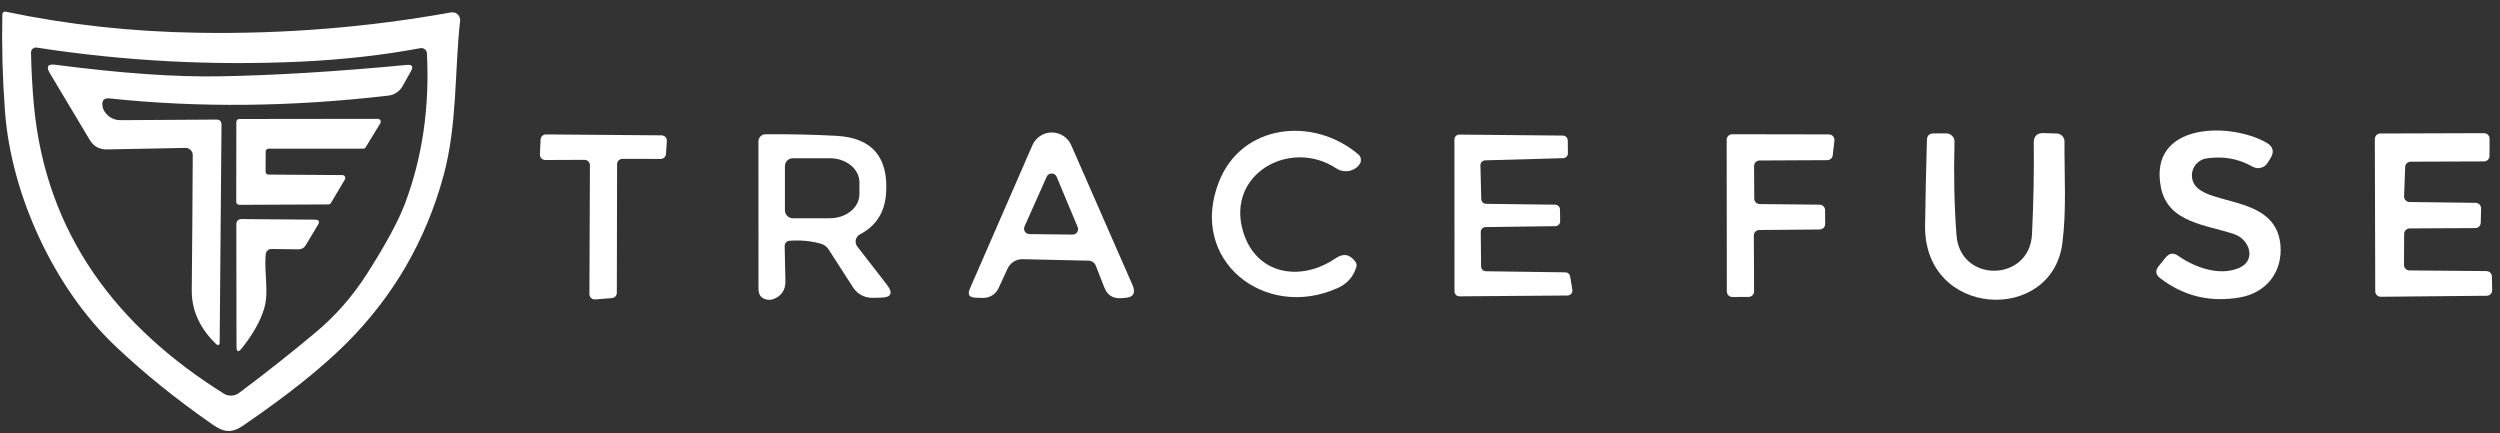 <svg width="300" height="52" viewBox="0 0 300 52" fill="none" xmlns="http://www.w3.org/2000/svg">
<rect x="0" y="0" width="300" height="52" fill="#333333" stroke="none"/>
<path d="M13.81 41.5C6.53 34.6 1.35 23.45 0.6 13.38C0.307 9.453 0.2 5.567 0.28 1.72C0.28 1.671 0.292 1.623 0.313 1.579C0.335 1.534 0.366 1.496 0.404 1.465C0.442 1.434 0.487 1.413 0.535 1.401C0.582 1.39 0.632 1.39 0.68 1.4C8.087 2.96 15.763 3.803 23.71 3.93C33.983 4.103 44.12 3.29 54.12 1.49C54.263 1.464 54.41 1.472 54.549 1.513C54.688 1.554 54.816 1.627 54.922 1.726C55.027 1.825 55.109 1.948 55.159 2.084C55.209 2.22 55.227 2.366 55.21 2.51C54.54 8.68 54.88 15 53.22 21.09C51.093 28.877 47.19 35.597 41.51 41.25C38.523 44.223 34.407 47.5 29.16 51.08C27.78 52.02 26.85 51.87 25.53 50.96C21.163 47.927 17.257 44.773 13.81 41.5ZM4.07 12.64C5.52 28.14 14.07 39.23 26.85 47.23C27.129 47.404 27.454 47.489 27.782 47.475C28.111 47.461 28.427 47.347 28.69 47.15C31.783 44.843 34.853 42.417 37.9 39.87C40.26 37.897 42.303 35.563 44.03 32.87C46.27 29.363 47.79 26.557 48.59 24.45C50.683 18.91 51.563 12.89 51.23 6.39C51.225 6.297 51.199 6.205 51.156 6.122C51.112 6.039 51.05 5.966 50.976 5.909C50.901 5.851 50.814 5.81 50.722 5.788C50.63 5.765 50.534 5.763 50.44 5.78C45.907 6.627 41.1 7.167 36.02 7.4C25.367 7.887 14.827 7.323 4.4 5.71C4.315 5.697 4.227 5.703 4.144 5.727C4.061 5.751 3.984 5.793 3.92 5.851C3.855 5.908 3.803 5.979 3.769 6.058C3.734 6.138 3.718 6.224 3.72 6.31C3.767 8.503 3.883 10.613 4.07 12.64Z" fill="white"/>
<path d="M49.31 8.55L48.3 10.35C48.127 10.656 47.884 10.917 47.592 11.112C47.3 11.307 46.967 11.429 46.62 11.47C35.02 12.83 23.857 12.943 13.13 11.81C12.504 11.743 12.223 12.023 12.29 12.65C12.317 12.936 12.414 13.196 12.58 13.43C13.047 14.096 13.687 14.426 14.5 14.42L25.97 14.35C26.377 14.35 26.58 14.553 26.58 14.96L26.36 41.19C26.358 41.232 26.344 41.272 26.32 41.306C26.296 41.341 26.262 41.367 26.223 41.383C26.184 41.399 26.142 41.403 26.1 41.395C26.059 41.388 26.021 41.368 25.99 41.34C23.983 39.426 22.99 37.253 23.01 34.82C23.064 29.46 23.104 24.056 23.13 18.61C23.13 18.496 23.108 18.383 23.064 18.278C23.02 18.173 22.956 18.078 22.875 17.998C22.794 17.918 22.698 17.855 22.592 17.812C22.487 17.77 22.374 17.748 22.26 17.75L12.82 17.93C11.914 17.943 11.23 17.563 10.77 16.79L5.98 8.78C5.507 7.986 5.727 7.65 6.64 7.77C14.467 8.79 21.023 9.253 26.31 9.16C32.904 9.046 40.407 8.59 48.82 7.79C49.474 7.73 49.637 7.983 49.31 8.55Z" fill="white"/>
<path d="M32.22 20.95L41.09 21.01C41.151 21.011 41.21 21.027 41.262 21.058C41.314 21.089 41.357 21.132 41.387 21.185C41.418 21.237 41.434 21.297 41.434 21.357C41.435 21.417 41.419 21.477 41.39 21.53L39.71 24.36C39.679 24.412 39.635 24.454 39.583 24.484C39.53 24.514 39.471 24.53 39.41 24.53L28.7 24.58C28.607 24.58 28.518 24.543 28.453 24.477C28.387 24.412 28.35 24.323 28.35 24.23L28.36 14.63C28.36 14.584 28.369 14.538 28.387 14.496C28.404 14.453 28.43 14.415 28.463 14.382C28.495 14.35 28.534 14.324 28.576 14.306C28.619 14.289 28.664 14.28 28.71 14.28L45.34 14.26C45.402 14.26 45.463 14.276 45.516 14.307C45.57 14.339 45.614 14.383 45.645 14.437C45.675 14.491 45.691 14.552 45.69 14.614C45.689 14.676 45.672 14.737 45.64 14.79L43.88 17.67C43.849 17.722 43.805 17.765 43.752 17.794C43.7 17.824 43.641 17.84 43.58 17.84H32.23C32.137 17.84 32.048 17.877 31.983 17.942C31.917 18.008 31.88 18.097 31.88 18.19L31.87 20.6C31.87 20.693 31.907 20.782 31.973 20.847C32.038 20.913 32.127 20.95 32.22 20.95Z" fill="white"/>
<path d="M259.04 31.941L259.88 30.901C260.313 30.367 260.81 30.297 261.37 30.691C263.38 32.091 266.34 33.181 268.71 32.141C270.8 31.231 269.95 28.741 268.14 28.111C264.72 26.941 260.16 26.761 259.31 22.491C257.76 14.661 267.68 14.631 271.99 17.131C272.79 17.597 272.943 18.221 272.45 19.001L272.11 19.551C271.926 19.843 271.636 20.054 271.3 20.137C270.965 20.221 270.61 20.172 270.31 20.001C268.65 19.047 266.82 18.714 264.82 19.001C264.285 19.075 263.801 19.355 263.469 19.781C263.137 20.206 262.983 20.744 263.04 21.281C263.43 25.061 273.05 22.821 273.65 29.371C273.95 32.641 271.94 35.141 268.79 35.691C265.21 36.311 262.017 35.537 259.21 33.371C258.663 32.951 258.607 32.474 259.04 31.941Z" fill="white"/>
<path d="M149.17 27.779C150.72 32.989 156.09 33.859 160.26 31C161.187 30.36 161.983 30.496 162.65 31.41C162.79 31.603 162.827 31.813 162.76 32.039C162.407 33.213 161.657 34.056 160.51 34.569C151.83 38.489 142.53 31.27 146.28 21.799C149.03 14.829 157.63 13.96 163 18.529C163.161 18.666 163.268 18.856 163.301 19.063C163.334 19.271 163.291 19.482 163.18 19.66C163.047 19.873 162.88 20.046 162.68 20.18C162.34 20.416 161.938 20.545 161.525 20.55C161.111 20.555 160.705 20.437 160.36 20.209C154.84 16.559 147.1 20.869 149.17 27.779Z" fill="white"/>
<path d="M74.05 19.701L74.02 35.131C74.02 35.292 73.96 35.448 73.85 35.567C73.741 35.685 73.591 35.758 73.43 35.771L71.42 35.931C71.332 35.938 71.243 35.926 71.159 35.897C71.076 35.868 70.999 35.822 70.934 35.762C70.87 35.702 70.818 35.629 70.783 35.548C70.748 35.467 70.73 35.379 70.73 35.291L70.79 19.821C70.79 19.651 70.722 19.488 70.602 19.368C70.482 19.248 70.32 19.181 70.15 19.181L65.43 19.201C65.343 19.201 65.257 19.183 65.178 19.149C65.098 19.116 65.026 19.066 64.966 19.003C64.906 18.94 64.86 18.866 64.83 18.785C64.799 18.704 64.786 18.617 64.79 18.531L64.87 16.751C64.875 16.583 64.946 16.424 65.068 16.308C65.189 16.192 65.352 16.128 65.52 16.131L79.39 16.241C79.477 16.242 79.564 16.261 79.644 16.297C79.724 16.333 79.795 16.385 79.854 16.449C79.913 16.514 79.959 16.59 79.987 16.673C80.016 16.756 80.027 16.844 80.02 16.931L79.92 18.471C79.91 18.634 79.838 18.786 79.719 18.898C79.6 19.009 79.443 19.071 79.28 19.071L74.69 19.061C74.52 19.061 74.357 19.128 74.237 19.248C74.117 19.368 74.05 19.531 74.05 19.701Z" fill="white"/>
<path d="M94.74 28.889C94.58 28.902 94.431 28.974 94.323 29.091C94.215 29.208 94.157 29.361 94.16 29.519L94.25 33.729C94.27 34.809 93.773 35.536 92.76 35.909C92.566 35.976 92.366 35.996 92.16 35.969C91.4 35.876 91.02 35.446 91.02 34.679L91.01 16.969C91.01 16.741 91.1 16.522 91.262 16.361C91.423 16.2 91.642 16.109 91.87 16.109C94.816 16.089 97.653 16.152 100.38 16.299C104.64 16.539 106.623 18.839 106.33 23.199C106.176 25.472 105.133 27.112 103.2 28.119C103.073 28.186 102.962 28.279 102.874 28.393C102.787 28.507 102.726 28.639 102.696 28.779C102.665 28.919 102.666 29.065 102.698 29.205C102.73 29.345 102.792 29.476 102.88 29.589L106.43 34.169C107.21 35.182 106.96 35.699 105.68 35.719L104.68 35.739C104.224 35.745 103.774 35.635 103.371 35.42C102.969 35.205 102.628 34.892 102.38 34.509L99.43 29.929C99.21 29.589 98.906 29.362 98.52 29.249C97.34 28.916 96.08 28.796 94.74 28.889ZM94.19 19.939V25.239C94.19 25.364 94.214 25.487 94.262 25.603C94.31 25.718 94.38 25.823 94.468 25.911C94.556 25.999 94.661 26.069 94.776 26.117C94.891 26.165 95.015 26.189 95.14 26.189H99.59C100.529 26.189 101.429 25.886 102.093 25.346C102.757 24.805 103.13 24.073 103.13 23.309V21.869C103.13 21.105 102.757 20.373 102.093 19.833C101.429 19.293 100.529 18.989 99.59 18.989H95.14C95.015 18.989 94.891 19.014 94.776 19.061C94.661 19.109 94.556 19.179 94.468 19.267C94.38 19.355 94.31 19.46 94.262 19.576C94.214 19.691 94.19 19.814 94.19 19.939Z" fill="white"/>
<path d="M116.38 34.651L123.89 17.421C124.087 16.969 124.412 16.585 124.824 16.314C125.237 16.044 125.719 15.899 126.212 15.898C126.705 15.897 127.187 16.04 127.601 16.308C128.014 16.577 128.34 16.96 128.54 17.411L135.9 34.201C136.32 35.174 136.003 35.691 134.95 35.751L134.5 35.781C133.533 35.834 132.873 35.407 132.52 34.501L131.5 31.891C131.431 31.716 131.312 31.565 131.158 31.456C131.003 31.348 130.82 31.287 130.63 31.281L122.73 31.101C122.35 31.092 121.975 31.194 121.652 31.395C121.329 31.596 121.071 31.886 120.91 32.231L119.82 34.591C119.654 34.947 119.388 35.246 119.054 35.452C118.72 35.658 118.332 35.762 117.94 35.751L117.05 35.721C116.303 35.701 116.08 35.344 116.38 34.651ZM122.94 27.181C122.897 27.278 122.879 27.385 122.888 27.491C122.896 27.598 122.93 27.7 122.987 27.79C123.045 27.88 123.123 27.955 123.216 28.007C123.309 28.059 123.413 28.088 123.52 28.091L128.71 28.151C128.818 28.152 128.924 28.127 129.02 28.077C129.116 28.028 129.198 27.955 129.258 27.866C129.319 27.776 129.356 27.673 129.367 27.566C129.378 27.459 129.361 27.35 129.32 27.251L126.8 21.221C126.752 21.102 126.669 21 126.563 20.928C126.457 20.856 126.332 20.817 126.203 20.816C126.075 20.815 125.949 20.852 125.842 20.922C125.734 20.992 125.65 21.093 125.6 21.211L122.94 27.181Z" fill="white"/>
<path d="M178.33 24.46L186.62 24.561C186.775 24.563 186.922 24.626 187.031 24.737C187.139 24.847 187.2 24.996 187.2 25.151L187.22 26.541C187.221 26.619 187.207 26.697 187.178 26.769C187.149 26.842 187.105 26.908 187.051 26.964C186.996 27.02 186.93 27.064 186.858 27.095C186.786 27.125 186.708 27.14 186.63 27.14L178.27 27.25C178.192 27.252 178.116 27.268 178.045 27.299C177.974 27.33 177.909 27.375 177.855 27.43C177.802 27.486 177.759 27.552 177.731 27.624C177.702 27.696 177.688 27.773 177.69 27.851L177.73 31.96C177.73 32.117 177.792 32.267 177.903 32.378C178.013 32.488 178.163 32.55 178.32 32.55L187.85 32.681C187.988 32.684 188.122 32.735 188.226 32.827C188.33 32.918 188.399 33.043 188.42 33.181L188.68 34.77C188.694 34.855 188.69 34.942 188.668 35.025C188.645 35.108 188.605 35.184 188.55 35.25C188.495 35.316 188.426 35.369 188.348 35.405C188.27 35.441 188.186 35.46 188.1 35.461L175.13 35.56C174.975 35.56 174.826 35.5 174.716 35.391C174.606 35.283 174.542 35.135 174.54 34.98L174.53 16.741C174.53 16.662 174.545 16.585 174.576 16.512C174.606 16.44 174.65 16.375 174.706 16.32C174.762 16.265 174.828 16.221 174.901 16.192C174.974 16.163 175.051 16.149 175.13 16.151L187.55 16.27C187.705 16.273 187.852 16.336 187.961 16.447C188.069 16.557 188.13 16.706 188.13 16.86L188.15 18.381C188.151 18.458 188.137 18.535 188.109 18.607C188.08 18.679 188.038 18.745 187.984 18.801C187.93 18.856 187.866 18.901 187.795 18.932C187.724 18.963 187.647 18.979 187.57 18.98L178.23 19.241C178.151 19.242 178.074 19.259 178.002 19.29C177.931 19.322 177.866 19.367 177.812 19.424C177.758 19.481 177.716 19.548 177.688 19.621C177.66 19.694 177.647 19.772 177.65 19.851L177.75 23.881C177.752 24.034 177.814 24.18 177.923 24.288C178.031 24.396 178.177 24.458 178.33 24.46Z" fill="white"/>
<path d="M210.49 19.919L210.51 23.829C210.51 24.003 210.578 24.169 210.7 24.293C210.822 24.416 210.987 24.487 211.16 24.489L218.35 24.559C218.525 24.559 218.693 24.629 218.817 24.753C218.941 24.877 219.01 25.044 219.01 25.219L219.02 26.879C219.02 27.053 218.952 27.219 218.83 27.343C218.709 27.466 218.543 27.537 218.37 27.539L211.12 27.599C210.945 27.599 210.777 27.669 210.654 27.793C210.53 27.916 210.46 28.084 210.46 28.259L210.49 34.959C210.492 35.047 210.475 35.134 210.443 35.215C210.41 35.296 210.362 35.37 210.3 35.432C210.239 35.495 210.166 35.544 210.085 35.578C210.004 35.612 209.918 35.629 209.83 35.629L207.89 35.639C207.803 35.641 207.716 35.625 207.635 35.592C207.553 35.559 207.479 35.511 207.417 35.45C207.355 35.388 207.305 35.315 207.271 35.234C207.238 35.154 207.22 35.067 207.22 34.979L207.2 16.769C207.2 16.594 207.27 16.427 207.394 16.303C207.517 16.179 207.685 16.109 207.86 16.109L219.47 16.129C219.563 16.129 219.655 16.148 219.74 16.185C219.825 16.223 219.901 16.278 219.964 16.347C220.026 16.416 220.073 16.497 220.102 16.585C220.13 16.674 220.14 16.767 220.13 16.859L219.93 18.629C219.913 18.79 219.837 18.939 219.718 19.048C219.598 19.157 219.442 19.218 219.28 19.219L211.15 19.259C210.975 19.259 210.807 19.329 210.684 19.453C210.56 19.576 210.49 19.744 210.49 19.919Z" fill="white"/>
<path d="M234.78 28.22C235.21 34.01 243.57 33.85 243.84 28.1C244.027 24.2 244.097 20.55 244.05 17.15C244.043 16.337 244.447 15.943 245.26 15.97L246.81 16.02C247.061 16.028 247.299 16.134 247.473 16.315C247.647 16.497 247.743 16.739 247.74 16.99C247.71 21.12 248 25.2 247.48 29.21C246.2 38.91 230.83 38.16 231.01 27.03C231.063 23.443 231.137 20.03 231.23 16.79C231.25 16.277 231.513 16.017 232.02 16.01H233.55C233.682 16.009 233.813 16.034 233.935 16.084C234.057 16.135 234.168 16.21 234.26 16.304C234.353 16.398 234.425 16.51 234.473 16.633C234.521 16.756 234.544 16.888 234.54 17.02C234.433 20.967 234.513 24.7 234.78 28.22Z" fill="white"/>
<path d="M288.62 20.03L288.49 23.561C288.487 23.648 288.502 23.735 288.533 23.817C288.565 23.899 288.612 23.973 288.673 24.037C288.733 24.1 288.806 24.151 288.886 24.186C288.966 24.221 289.052 24.239 289.14 24.241L297.08 24.34C297.167 24.342 297.254 24.36 297.334 24.395C297.414 24.43 297.487 24.481 297.547 24.544C297.608 24.608 297.655 24.682 297.687 24.764C297.718 24.846 297.733 24.933 297.73 25.02L297.69 26.73C297.685 26.902 297.613 27.065 297.49 27.184C297.367 27.304 297.202 27.37 297.03 27.37L289.15 27.41C288.978 27.413 288.815 27.482 288.693 27.604C288.572 27.725 288.503 27.889 288.5 28.061L288.48 31.791C288.48 31.965 288.55 32.133 288.673 32.257C288.797 32.381 288.965 32.45 289.14 32.45L298.38 32.531C298.55 32.533 298.712 32.601 298.833 32.72C298.954 32.839 299.025 33.001 299.03 33.17L299.06 34.821C299.061 34.907 299.046 34.993 299.014 35.074C298.982 35.154 298.934 35.228 298.874 35.29C298.813 35.352 298.741 35.402 298.662 35.436C298.582 35.471 298.497 35.489 298.41 35.49L285.69 35.611C285.517 35.611 285.35 35.542 285.227 35.421C285.103 35.299 285.033 35.134 285.03 34.961L284.98 16.68C284.98 16.505 285.05 16.338 285.173 16.214C285.297 16.09 285.465 16.02 285.64 16.02L298.09 15.98C298.177 15.98 298.264 15.998 298.345 16.032C298.426 16.065 298.499 16.115 298.56 16.177C298.622 16.24 298.67 16.314 298.703 16.395C298.735 16.476 298.751 16.563 298.75 16.651L298.74 18.721C298.737 18.894 298.667 19.059 298.543 19.181C298.42 19.302 298.253 19.37 298.08 19.37L289.28 19.401C289.11 19.4 288.947 19.466 288.824 19.583C288.701 19.7 288.628 19.861 288.62 20.03Z" fill="white"/>
<path d="M31.89 30.539C31.67 32.689 32.3 35.029 31.7 37.019C31.253 38.513 30.363 40.099 29.03 41.779C28.596 42.326 28.38 42.252 28.38 41.559L28.36 26.959C28.36 26.506 28.587 26.282 29.04 26.289L37.78 26.359C38.28 26.366 38.4 26.582 38.14 27.009L36.69 29.419C36.483 29.759 36.18 29.926 35.78 29.919L32.65 29.879C32.19 29.872 31.936 30.093 31.89 30.539Z" fill="white"/>
</svg>
